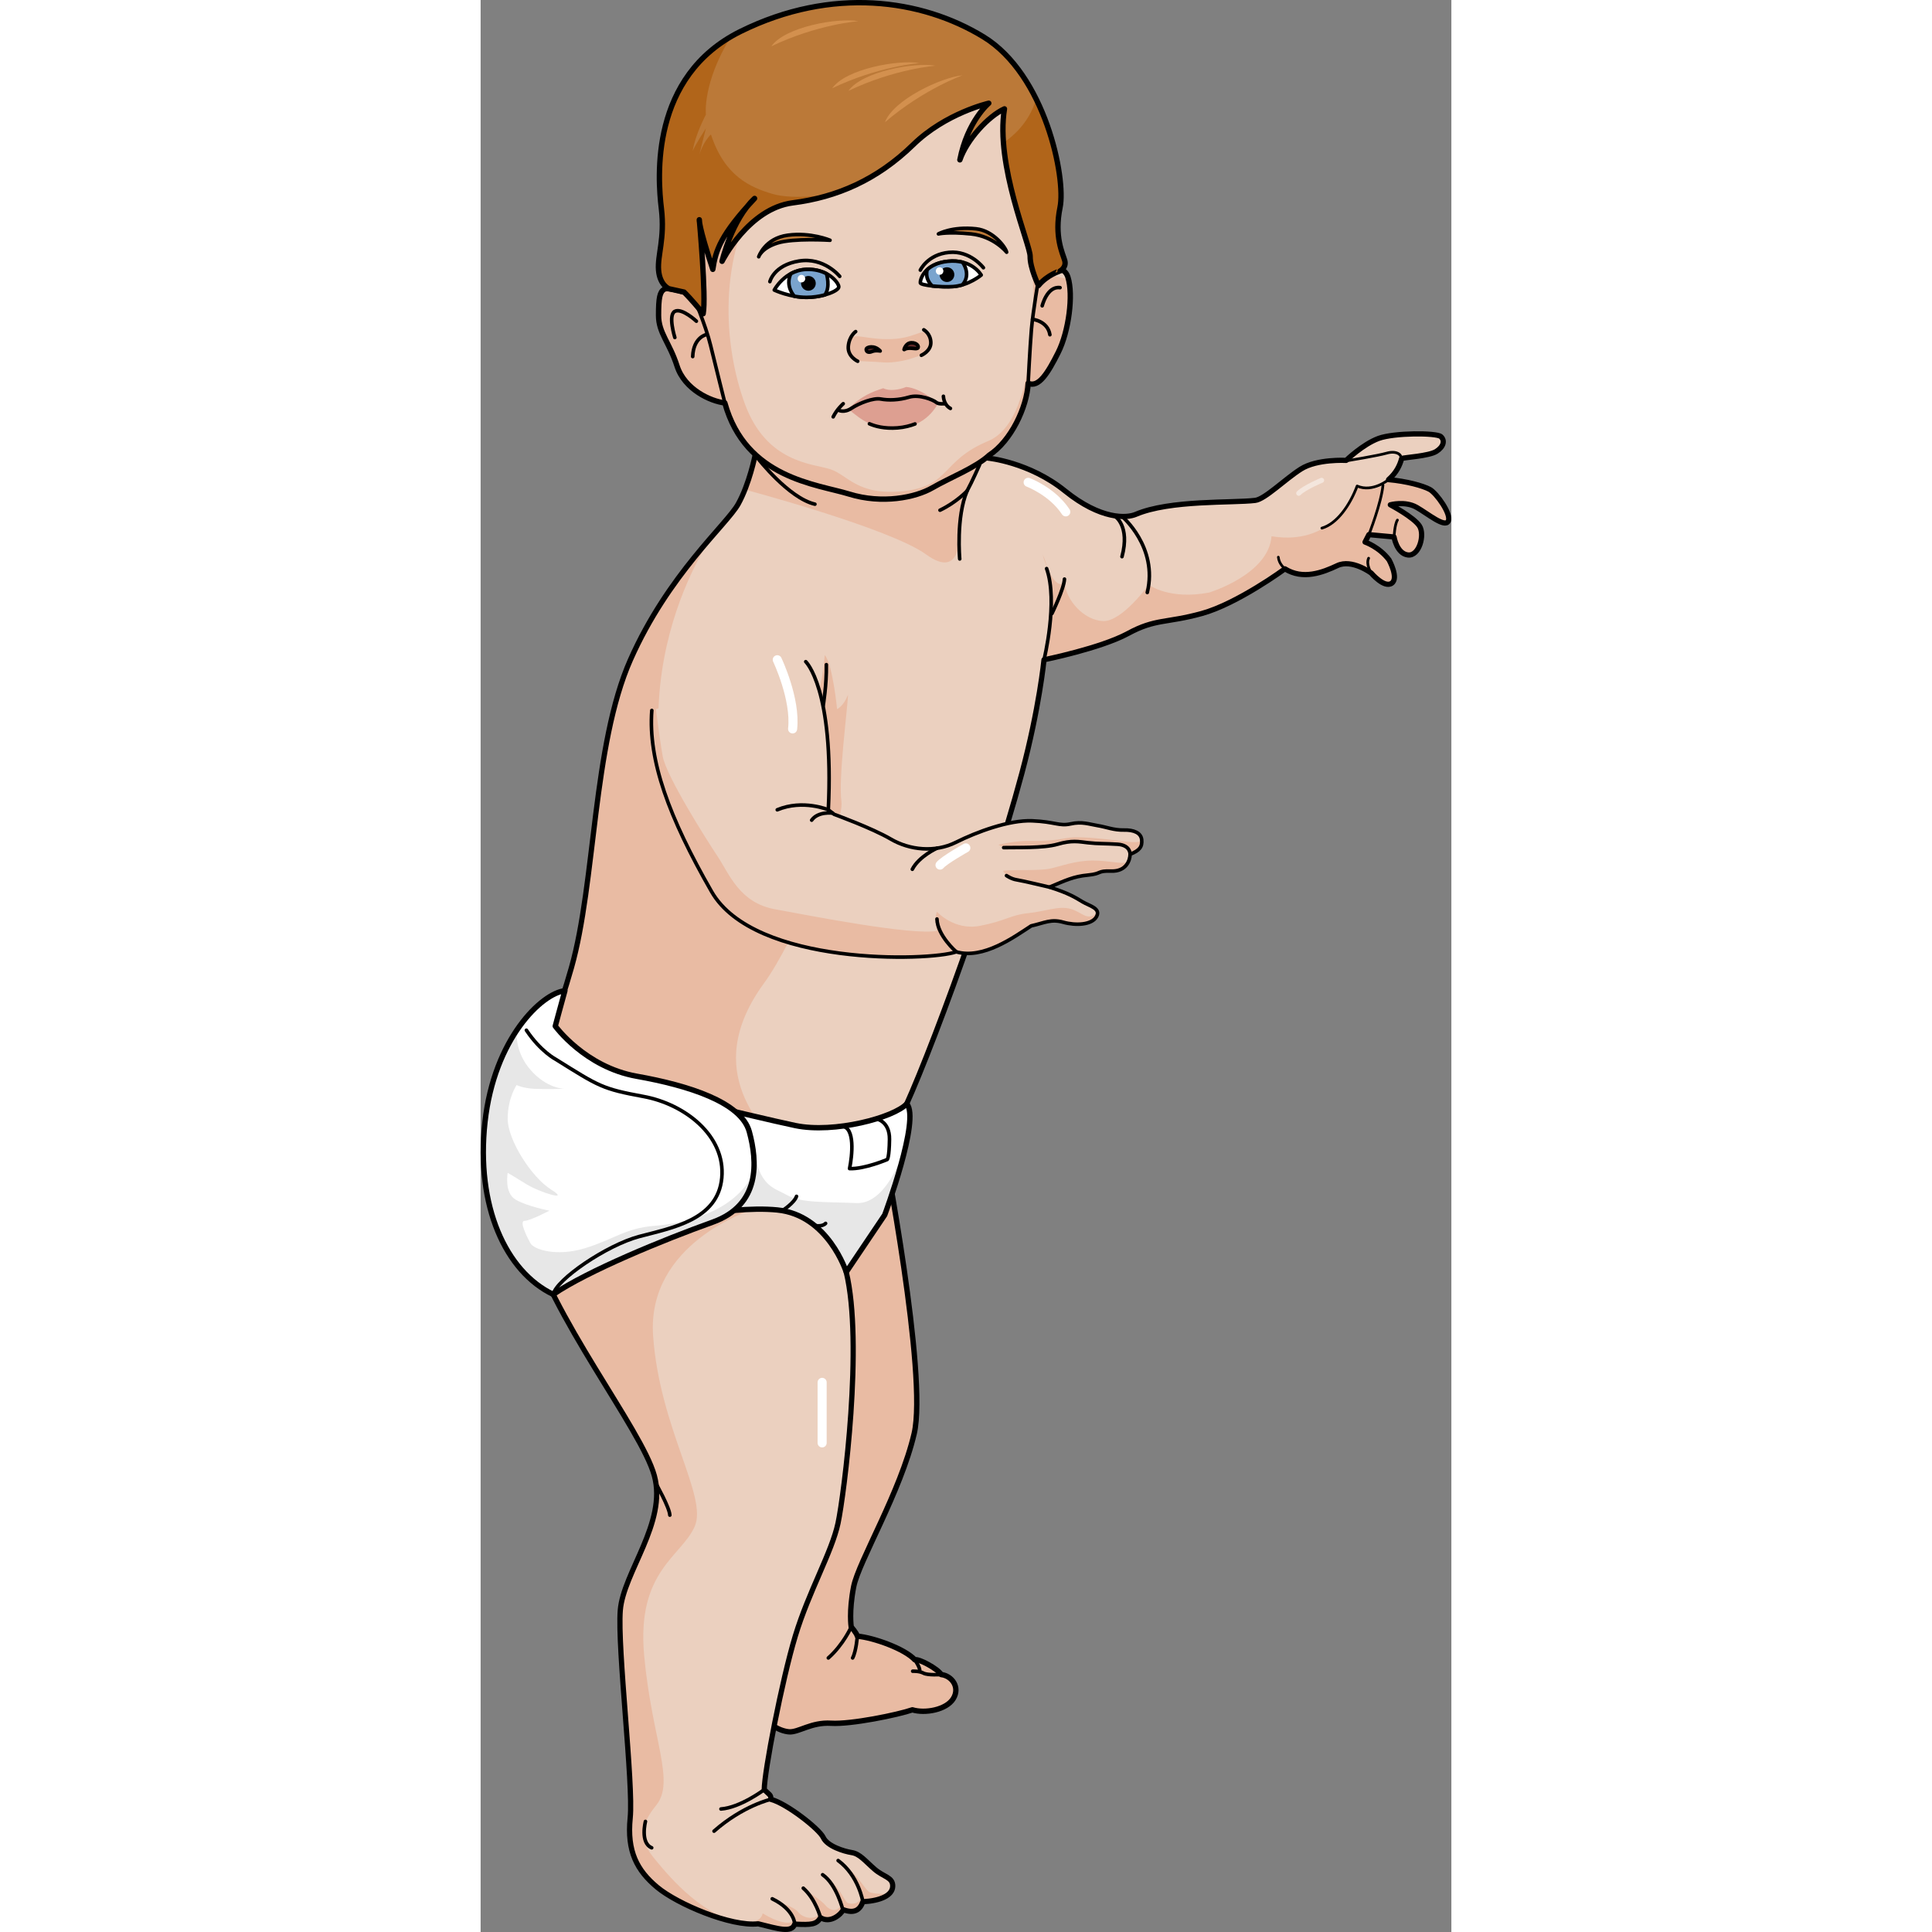 <?xml version="1.0" encoding="utf-8"?>
<!-- Created by: Science Figures, www.sciencefigures.org, Generator: Science Figures Editor -->
<svg version="1.1" id="Layer_1" xmlns="http://www.w3.org/2000/svg" xmlns:xlink="http://www.w3.org/1999/xlink" 
	 width="800px" height="800px" viewBox="0 0 163.326 325.052" enable-background="new 0 0 163.326 325.052"
	 xml:space="preserve">
<rect x="0" y="0" width="163.326" height="325.052" fill="#808080" stroke="none"/>
<g>
	<path fill="#E9BBA3" d="M67.779,192.866c0,0,7.45,38.489,5.167,48.32c-2.287,9.83-9.348,21.531-10.179,25.753
		c-0.831,4.225-0.416,6.786-0.416,6.786s0.915,1.029,1.033,1.555c2.704,0.241,7.965,2.106,9.664,3.971
		c0.645-0.214,3.803,1.46,4.447,2.487c1.795,0.217,3.206,2.13,2.034,4.044c-1.172,1.913-4.783,2.535-6.889,1.889
		c-2.415,0.838-10.323,2.471-13.676,2.259c-3.351-0.211-5.472,1.571-7.084,1.443c-1.613-0.127-4.412-1.484-5.431-4.751
		c-1.019-3.267-1.654-18.742,0.468-34.358c2.12-15.616-1.866-40.48-3.055-48.114c-1.188-7.636,3.818-13.744,3.818-13.744
		L67.779,192.866z"/>
	
		<path fill="none" stroke="#000000" stroke-width="0.902" stroke-linecap="round" stroke-linejoin="round" stroke-miterlimit="10" d="
		M67.779,192.866c0,0,7.45,38.489,5.167,48.32c-2.287,9.83-9.348,21.531-10.179,25.753c-0.831,4.225-0.416,6.786-0.416,6.786
		s0.915,1.029,1.033,1.555c2.704,0.241,7.965,2.106,9.664,3.971c0.645-0.214,3.803,1.46,4.447,2.487
		c1.795,0.217,3.206,2.13,2.034,4.044c-1.172,1.913-4.783,2.535-6.889,1.889c-2.415,0.838-10.323,2.471-13.676,2.259
		c-3.351-0.211-5.472,1.571-7.084,1.443c-1.613-0.127-4.412-1.484-5.431-4.751c-1.019-3.267-1.654-18.742,0.468-34.358
		c2.12-15.616-1.866-40.48-3.055-48.114c-1.188-7.636,3.818-13.744,3.818-13.744L67.779,192.866z"/>
	
		<path fill="none" stroke="#000000" stroke-width="0.601" stroke-linecap="round" stroke-linejoin="round" stroke-miterlimit="10" d="
		M77.496,281.738c0,0-2.271,0.152-2.985-0.237c-0.716-0.388-1.82-0.326-1.82-0.326"/>
	
		<path fill="none" stroke="#000000" stroke-width="0.601" stroke-linecap="round" stroke-linejoin="round" stroke-miterlimit="10" d="
		M73.049,279.251c0,0,0.827,1.207,0.827,1.739"/>
	
		<path fill="none" stroke="#000000" stroke-width="0.601" stroke-linecap="round" stroke-linejoin="round" stroke-miterlimit="10" d="
		M63.384,275.28c0,0-0.19,2.518-0.795,3.664"/>
	
		<path fill="none" stroke="#000000" stroke-width="0.601" stroke-linecap="round" stroke-linejoin="round" stroke-miterlimit="10" d="
		M62.351,273.726c0,0-1.316,2.986-3.851,5.219"/>
	<path fill="#EBD0BF" d="M46.175,76.614c0,0-0.943,4.794-2.853,8.212c-1.911,3.418-11.751,11.794-18.114,26.176
		c-6.364,14.382-5.856,37.418-9.928,51.8c-4.073,14.381-11.381,29.471-7.435,44.105c3.946,14.637,19.217,33.472,21.381,41.363
		c2.164,7.892-5.218,16.289-5.727,22.654c-0.508,6.363,2.234,29.302,1.666,34.931c-0.568,5.631,1.136,8.833,4.545,11.674
		c3.409,2.841,12.449,6.663,16.992,6.146c3.359,0.827,5.631,1.594,6.147,0.047c2.841,0.159,3.668,0.057,4.339-1.08
		c1.652,1.033,3.46-0.566,3.823-1.342c1.808,0.673,2.789,0.103,3.305-1.342c2.945-0.156,4.971-1.055,5.016-2.594
		c0.045-1.54-1.504-1.54-3.053-2.883c-1.551-1.343-2.48-2.582-3.822-2.789c-1.344-0.206-4.133-1.084-4.805-2.532
		c-0.671-1.444-6.188-5.758-8.823-6.43c0.052-0.774-0.232-0.749-1.11-1.627c0-2.942,2.962-18.387,5.233-25.876
		c2.272-7.489,6.146-14.1,7.18-18.955c1.033-4.855,4.265-30.324,1.382-42.247c-1.506-8.583,5.504-19.981,8.517-24.959
		c3.013-4.98,15.139-36.931,21.047-59.03c2.916-10.905,3.708-19.034,3.708-19.034s9.517-1.916,14.145-4.428
		c4.624-2.51,6.381-1.7,12.394-3.354c6.015-1.652,13.998-7.518,13.998-7.518c3.022,1.899,6.351,0.621,8.814-0.544
		c2.461-1.166,5.707,1.262,5.707,1.262s2.189,2.578,3.438,1.71c1.25-0.867-0.443-3.933-0.443-3.933
		c-1.659-2.2-4.039-2.999-4.039-2.999l0.645-1.249l4.234,0.391c0,0,0.447,2.801,2.337,3.029c1.894,0.233,2.885-3.394,1.944-4.871
		c-0.942-1.48-4.908-3.57-4.908-3.57s2.495-0.673,4.422,0.426c1.929,1.104,4.76,3.494,5.329,2.323
		c0.569-1.171-1.991-4.732-3.125-5.341c-1.134-0.607-3.855-1.371-6.919-1.644c1.328-1.17,1.898-2.417,2.203-3.551
		c0.417-0.188,4.578-0.402,5.829-1.194c1.25-0.792,1.48-1.85,0.761-2.495c-0.714-0.646-7.826-0.662-10.479,0.311
		c-2.649,0.98-5.454,3.694-5.454,3.694s-4.88-0.277-7.606,1.454c-2.729,1.735-6.049,5.075-7.69,5.275
		c-3.789,0.464-14.353-0.108-20.097,2.351c-1.531,0.656-5.879,0.928-11.912-3.945c-6.03-4.873-12.956-5.52-12.956-5.52"/>
	<path fill="#E9BBA3" d="M135.325,95.703c3.022,1.899,6.351,0.621,8.814-0.544c2.461-1.166,5.707,1.262,5.707,1.262
		s2.189,2.578,3.438,1.71c1.25-0.867-0.443-3.933-0.443-3.933c-1.659-2.2-4.039-2.999-4.039-2.999l0.645-1.249l4.234,0.391
		c0,0,0.447,2.801,2.337,3.029c1.894,0.233,2.885-3.394,1.944-4.871c-0.942-1.48-4.908-3.57-4.908-3.57s2.495-0.673,4.422,0.426
		c1.929,1.104,4.76,3.494,5.329,2.323c0.569-1.171-1.991-4.732-3.125-5.341c-1.101-0.591-3.701-1.323-6.654-1.615
		c-1.174,1.144-3.122,2.316-5.557,1.052c0,0-3.128,10.299-14.404,8.452c-0.488,6.442-10.476,9.46-10.476,9.46
		c-6.726,1.308-10.185-1.298-10.185-1.298s-4.492,6.24-7.684,6.104c-3.194-0.135-6.252-3.464-6.492-6.589
		c-0.676,0.971-1.898-0.005-2.931-2.444c1.118,4.769,0.178,12.034-0.393,15.518c1.101-0.227,9.7-2.056,14.025-4.404
		c4.624-2.51,6.381-1.7,12.394-3.354c6.015-1.652,10.256-6.172,12.701-6.899c1.398-0.896,2.088-0.118,2.088-0.118"/>
	<g>
		<path fill="#E9BBA3" d="M61.271,313.871c-0.176-0.133-0.355-0.26-0.544-0.383C60.885,313.56,61.071,313.692,61.271,313.871z"/>
		<path fill="#E9BBA3" d="M43.965,323.545c0,0,3.171,0.218,3.491-1.637c2.852,1.775,5.198,2.015,5.183,0.928
			c-0.335-1.307-3.049-2.878-3.049-2.878s2.834,0.546,3.891,1.796c1.057,1.251,3.217,1.151,3.463,0.124
			c-0.69-1.905-2.435-3.993-2.435-3.993s2.863,1.849,3.482,2.647c0.617,0.798,1.925,1.367,2.708-0.043
			c-0.236-1.195-1.622-4.011-2.833-4.826c2.377,1.379,3.315,4.228,3.895,4.498c0.58,0.271,2.105,0.249,2.318-1.187
			c-0.484-2.171-1.829-4.229-2.809-5.103c2.178,1.632,3.358,3.889,4.04,4.406c0.396,0.3,1.975,0.385,3.358,0.402
			c-0.83,0.736-2.385,1.174-4.353,1.278c-0.517,1.445-1.497,2.015-3.305,1.342c-0.363,0.775-2.17,2.375-3.823,1.342
			c-0.671,1.137-1.498,1.239-4.339,1.08c-0.516,1.547-2.788,0.78-6.147-0.047c-0.789,0.091-1.719,0.047-2.728-0.098L43.965,323.545z
			"/>
	</g>
	<path fill="#E9BBA3" d="M94.548,93.282c0.319,0.632,0.564,1.372,0.752,2.178C95.034,94.827,94.778,94.101,94.548,93.282z"/>
	<path fill="#E9BBA3" d="M7.846,206.907c-0.427-1.582-0.715-3.172-0.898-4.765l26.029-7.616l12.577,9.044
		c0,0-17.649,5.575-16.534,21.197c1.115,15.62,9.23,26.98,6.999,32.053c-2.232,5.07-9.809,7.504-8.504,21.706
		c1.302,14.201,5.31,21.201,1.988,25.256c-3.323,4.059-2.358,6.422,0,9.247c2.357,2.824,8.229,9.954,15.515,10.66
		c-4.818-0.345-12.28-3.639-15.309-6.16c-3.409-2.841-5.113-6.043-4.545-11.674c0.568-5.629-2.174-28.567-1.666-34.931
		c0.509-6.365,7.891-14.763,5.727-22.654C27.063,240.379,11.792,221.544,7.846,206.907z"/>
	<path fill="#E9BBA3" d="M15.281,162.802c4.072-14.382,3.564-37.418,9.928-51.8c4.141-9.361,9.755-16.176,13.698-20.737
		c-0.008,0.014-20.267,28.584,0.001,61.415c3.022,26.139-0.951,32.542-1.378,32.378c-0.429-0.169-13.37,6.347-13.37,6.347
		l-15.78-4.909C10.213,177.849,13.176,170.232,15.281,162.802z"/>
	<path fill="#E9BBA3" d="M25.867,180.997c0,0,9.247-9.678,10.5-19.184c1.254-9.506-7.265-23.102-5.251-31.242
		c13.921-2.291,24.158-10.752,24.158-10.752s1.912-1.463,2.627-9.611c1.343,1.567,2.073,9.102,2.073,9.102s1.076-0.461,1.844-2.431
		c-0.171,3.149-1.634,14.117-1.112,17.983c0.523,3.866-8.165,23.93-12.984,30.499c-11.242,15.322,0.788,24.763,2.186,27.791
		c-20.332-1.774-26.68-7.938-26.68-7.938"/>
	<path fill="#E9BBA3" d="M44.464,82.377c1.143-2.885,1.712-5.763,1.712-5.763l38.197,0.448c-0.496,1.487-1.377,3.192-2.147,4.81
		c-1.276,2.685-1.701,7.989-1.701,7.989s0.481,7.83-5.575,3.422c-6.057-4.409-30.483-10.907-30.483-10.907L44.464,82.377z"/>
	
		<path fill="none" stroke="#000000" stroke-width="0.877" stroke-linecap="round" stroke-linejoin="round" stroke-miterlimit="10" d="
		M46.175,76.614c0,0-0.943,4.794-2.853,8.212c-1.911,3.418-11.751,11.794-18.114,26.176c-6.364,14.382-5.856,37.418-9.928,51.8
		c-4.073,14.381-11.381,29.471-7.435,44.105c3.946,14.637,19.217,33.472,21.381,41.363c2.164,7.892-5.218,16.289-5.727,22.654
		c-0.508,6.363,2.234,29.302,1.666,34.931c-0.568,5.631,1.136,8.833,4.545,11.674c3.409,2.841,12.449,6.663,16.992,6.146
		c3.359,0.827,5.631,1.594,6.147,0.047c2.841,0.159,3.668,0.057,4.339-1.08c1.652,1.033,3.46-0.566,3.823-1.342
		c1.808,0.673,2.789,0.103,3.305-1.342c2.945-0.156,4.971-1.055,5.016-2.594c0.045-1.54-1.504-1.54-3.053-2.883
		c-1.551-1.343-2.48-2.582-3.822-2.789c-1.344-0.206-4.133-1.084-4.805-2.532c-0.671-1.444-6.188-5.758-8.823-6.43
		c0.052-0.774-0.232-0.749-1.11-1.627c0-2.942,2.962-18.387,5.233-25.876c2.272-7.489,6.146-14.1,7.18-18.955
		c1.033-4.855,4.265-30.324,1.382-42.247c-1.506-8.583,5.504-19.981,8.517-24.959c3.013-4.98,15.139-36.931,21.047-59.03
		c2.916-10.905,3.708-19.034,3.708-19.034s9.517-1.916,14.145-4.428c4.624-2.51,6.381-1.7,12.394-3.354
		c6.015-1.652,13.998-7.518,13.998-7.518c3.022,1.899,6.351,0.621,8.814-0.544c2.461-1.166,5.707,1.262,5.707,1.262
		s2.189,2.578,3.438,1.71c1.25-0.867-0.443-3.933-0.443-3.933c-1.659-2.2-4.039-2.999-4.039-2.999l0.645-1.249l4.234,0.391
		c0,0,0.447,2.801,2.337,3.029c1.894,0.233,2.885-3.394,1.944-4.871c-0.942-1.48-4.908-3.57-4.908-3.57s2.495-0.673,4.422,0.426
		c1.929,1.104,4.76,3.494,5.329,2.323c0.569-1.171-1.991-4.732-3.125-5.341c-1.134-0.607-3.855-1.371-6.919-1.644
		c1.328-1.17,1.898-2.417,2.203-3.551c0.417-0.188,4.578-0.402,5.829-1.194c1.25-0.792,1.48-1.85,0.761-2.495
		c-0.714-0.646-7.826-0.662-10.479,0.311c-2.649,0.98-5.454,3.694-5.454,3.694s-4.88-0.277-7.606,1.454
		c-2.729,1.735-6.049,5.075-7.69,5.275c-3.789,0.464-14.353-0.108-20.097,2.351c-1.531,0.656-5.879,0.928-11.912-3.945
		c-6.03-4.873-12.956-5.52-12.956-5.52"/>
	
		<path fill="none" stroke="#000000" stroke-width="0.601" stroke-linecap="round" stroke-linejoin="round" stroke-miterlimit="10" d="
		M96.124,103.221c0,0,2.031-4.137,2.106-5.791"/>
	
		<path fill="none" stroke="#000000" stroke-width="0.601" stroke-linecap="round" stroke-linejoin="round" stroke-miterlimit="10" d="
		M57.634,118.727c0,0,0.596-3.496,0.534-6.9"/>
	
		<path fill="none" stroke="#000000" stroke-width="0.601" stroke-linecap="round" stroke-linejoin="round" stroke-miterlimit="10" d="
		M83.95,78.192c0,0-1.332,3.009-2.105,4.401c-1.886,4.467-1.238,11.448-1.238,11.448"/>
	
		<path fill="none" stroke="#000000" stroke-width="0.601" stroke-linecap="round" stroke-linejoin="round" stroke-miterlimit="10" d="
		M46.602,77.074c0,0,5.235,6.736,9.642,7.753"/>
	
		<path fill="none" stroke="#000000" stroke-width="0.601" stroke-linecap="round" stroke-linejoin="round" stroke-miterlimit="10" d="
		M94.788,111.002c0,0,2.412-9.777,0.439-15.339"/>
	<path fill="#EBD0BF" d="M93.945,46.5c0,0,3.92-2.84,4.867,0.136c0.945,2.973,0.135,9.125-1.622,12.64
		c-1.758,3.514-3.313,6.015-5.07,5.203c-0.202,4.056-2.906,9.734-6.557,12.101c-2.23,2.094-6.624,3.785-9.529,5.473
		c-2.908,1.69-8.517,2.771-13.993,1.082c-5.474-1.69-17.438-2.635-20.954-15.343c-2.365-0.271-6.757-2.231-8.042-6.218
		c-1.283-3.989-3.109-5.543-3.109-8.518c0-2.973,0.202-3.919,0.947-4.393c0.743-0.474,4.799,0.946,4.799,0.946
		s-4.934-16.086-2.365-24.872C35.885,15.95,45.212,5.133,60.961,4.052c15.749-1.082,27.036,6.354,31.296,16.155
		C96.515,30.007,93.945,46.5,93.945,46.5z"/>
	<path fill="#E9BBA3" d="M74.311,59.699c0,0,2.083-0.76,1.281-2.921c-0.801-2.161-2,0.112-6.418,0.268
		c-4.416,0.153-6.239-1.169-7.044,0.065c-0.805,1.233,0.31,3.41,1.106,3.558c0.796,0.149,3.083,0.17,4.567,0.304
		c1.484,0.133,3.741-0.34,4.544-0.619C73.153,60.075,74.311,59.699,74.311,59.699z"/>
	<path fill="#E9BBA3" d="M29.936,53.056c0-2.973,0.202-3.919,0.947-4.393c0.743-0.474,4.799,0.946,4.799,0.946
		s-4.934-16.086-2.365-24.872c0.111-0.382,0.239-0.771,0.376-1.159c3.766,1.127,8.491,3.45,13.72,8.08
		c-7.551,11.377-6.583,26.421-2.949,36.309c3.634,9.888,11.343,10.03,14.322,10.961c2.978,0.932,4.601,4.566,12.456,3.683
		c7.854-0.884,6.181-5.085,14.188-8.429c9.119-3.809,7.424-28.578,7.424-28.578l1.182,0.269c-0.054,0.402-0.089,0.629-0.089,0.629
		s0.305-0.221,0.765-0.475l4.194,0.956c0.788,3.081-0.021,8.907-1.714,12.294c-1.758,3.514-3.313,6.015-5.07,5.203
		c-0.202,4.056-2.906,9.734-6.557,12.101c-2.23,2.094-6.624,3.785-9.529,5.473c-2.908,1.69-8.517,2.771-13.993,1.082
		c-5.474-1.69-17.438-2.635-20.954-15.343c-2.365-0.271-6.757-2.231-8.042-6.218C31.762,57.584,29.936,56.03,29.936,53.056z"/>
	<path fill="#DD9F91" d="M76.955,67.85c0,0-2.83-2.546-5.359-2.746c-1.274,0.518-2.879,0.727-3.855,0.21
		c-1.612,0.537-3.626,1.185-5.892,3.514c2.557,2.033,3.771,3.163,8.28,3.163C75.061,71.991,76.955,67.85,76.955,67.85z"/>
	
		<path fill="none" stroke="#000000" stroke-width="0.902" stroke-linecap="round" stroke-linejoin="round" stroke-miterlimit="10" d="
		M93.945,46.5c0,0,3.92-2.84,4.867,0.136c0.945,2.973,0.135,9.125-1.622,12.64c-1.758,3.514-3.313,6.015-5.07,5.203
		c-0.202,4.056-2.906,9.734-6.557,12.101c-2.23,2.094-6.624,3.785-9.529,5.473c-2.908,1.69-8.517,2.771-13.993,1.082
		c-5.474-1.69-17.438-2.635-20.954-15.343c-2.365-0.271-6.757-2.231-8.042-6.218c-1.283-3.989-3.109-5.543-3.109-8.518
		c0-2.973,0.202-3.919,0.947-4.393c0.743-0.474,4.799,0.946,4.799,0.946s-4.934-16.086-2.365-24.872
		C35.885,15.95,45.212,5.133,60.961,4.052c15.749-1.082,27.036,6.354,31.296,16.155C96.515,30.007,93.945,46.5,93.945,46.5z"/>
	
		<path fill="none" stroke="#000000" stroke-width="0.601" stroke-linecap="round" stroke-linejoin="round" stroke-miterlimit="10" d="
		M92.12,64.479c0,0,0.293-5.936,0.551-9.042c0.261-3.106,1.274-8.937,1.274-8.937"/>
	
		<path fill="none" stroke="#000000" stroke-width="0.601" stroke-linecap="round" stroke-linejoin="round" stroke-miterlimit="10" d="
		M94.482,51.451c0,0,0.828-3.366,3.004-3.055"/>
	
		<path fill="none" stroke="#000000" stroke-width="0.601" stroke-linecap="round" stroke-linejoin="round" stroke-miterlimit="10" d="
		M35.682,49.608c0,0,2.171,5.052,2.999,8.469c0.828,3.417,2.457,9.888,2.457,9.888"/>
	
		<path fill="none" stroke="#000000" stroke-width="0.601" stroke-linecap="round" stroke-linejoin="round" stroke-miterlimit="10" d="
		M37.905,56.317c0,0-2.115,0.466-2.223,3.675"/>
	
		<path fill="none" stroke="#000000" stroke-width="0.601" stroke-linecap="round" stroke-linejoin="round" stroke-miterlimit="10" d="
		M36.301,54.04c0,0-2.434-2.278-3.625-1.656c-1.191,0.621,0,4.4,0,4.4"/>
	
		<path fill="none" stroke="#000000" stroke-width="0.601" stroke-linecap="round" stroke-linejoin="round" stroke-miterlimit="10" d="
		M92.853,53.72c0,0,2.563,0.268,2.926,2.598"/>
	
		<path fill="none" stroke="#000000" stroke-width="0.601" stroke-linecap="round" stroke-linejoin="round" stroke-miterlimit="10" d="
		M74.15,59.778c0,0,1.66-0.711,1.596-2.196c-0.063-1.484-1.184-2.093-1.184-2.093"/>
	
		<path fill="none" stroke="#000000" stroke-width="0.601" stroke-linecap="round" stroke-linejoin="round" stroke-miterlimit="10" d="
		M63.443,60.78c0,0-1.736-0.778-1.583-2.517c0.153-1.737,1.238-2.474,1.238-2.474"/>
	
		<path fill="#602828" stroke="#000000" stroke-width="0.601" stroke-linecap="round" stroke-linejoin="round" stroke-miterlimit="10" d="
		M67.224,59.057c0,0-0.779-0.167-1.375,0.083c-0.599,0.25-0.973,0.055-0.973-0.36C64.876,58.361,66.292,58,67.224,59.057z"/>
	
		<path fill="#602828" stroke="#000000" stroke-width="0.601" stroke-linecap="round" stroke-linejoin="round" stroke-miterlimit="10" d="
		M71.241,58.808c0,0,0.25-1.113,1.236-1.142c0.987-0.027,1.377,0.723,1.029,0.932c-0.347,0.209-1.501-0.275-2.223,0.21"/>
	
		<path fill="none" stroke="#000000" stroke-width="0.601" stroke-linecap="round" stroke-linejoin="round" stroke-miterlimit="10" d="
		M78.128,67.922c0,0-1.083,0.118-1.453-0.208c-0.498-0.438-2.869-1.415-4.602-0.896c-1.732,0.517-3.465,0.557-4.739,0.319
		c-1.274-0.24-3.645,0.698-4.939,1.553c-1.295,0.856-2.172,0.318-2.172,0.318"/>
	
		<path fill="none" stroke="#000000" stroke-width="0.601" stroke-linecap="round" stroke-linejoin="round" stroke-miterlimit="10" d="
		M77.863,66.671c0,0,0.015,1.421,1.18,2.046"/>
	
		<path fill="none" stroke="#000000" stroke-width="0.601" stroke-linecap="round" stroke-linejoin="round" stroke-miterlimit="10" d="
		M61.007,67.922c0,0-1.06,0.928-1.69,2.212"/>
	
		<path fill="#FFFFFF" stroke="#000000" stroke-width="0.601" stroke-linecap="round" stroke-linejoin="round" stroke-miterlimit="10" d="
		M84.223,46.276c0,0-1.538-2.746-5.628-2.311c-4.091,0.436-4.676,3.233-4.614,3.634c0.063,0.399,3.471,0.762,5.506,0.614
		C82.161,48.021,84.223,46.276,84.223,46.276z"/>
	
		<path fill="#FFFFFF" stroke="#000000" stroke-width="0.601" stroke-linecap="round" stroke-linejoin="round" stroke-miterlimit="10" d="
		M49.404,48.799c0,0,1.753-3.353,5.414-3.477c3.66-0.123,5.412,2.25,5.444,2.925c0.03,0.674-2.6,1.782-5.43,1.782
		C52.002,50.029,49.404,48.799,49.404,48.799z"/>
	
		<path fill="none" stroke="#000000" stroke-width="0.601" stroke-linecap="round" stroke-linejoin="round" stroke-miterlimit="10" d="
		M60.416,46.5c0,0-2.615-3.279-6.86-2.582c-4.246,0.697-4.89,3.465-4.89,3.465"/>
	
		<path fill="none" stroke="#000000" stroke-width="0.601" stroke-linecap="round" stroke-linejoin="round" stroke-miterlimit="10" d="
		M73.976,45.446c0,0,1.236-2.646,4.833-2.983c3.6-0.339,5.783,2.583,5.783,2.583"/>
	
		<path fill="#BB7938" stroke="#000000" stroke-width="0.601" stroke-linecap="round" stroke-linejoin="round" stroke-miterlimit="10" d="
		M88.5,42.435c0,0-2.124-2.679-6-3.08c-3.876-0.4-5.475,0-5.475,0s2.258-1.291,6.334-0.859C86.285,38.802,88.375,41.67,88.5,42.435z
		"/>
	
		<path fill="#BB7938" stroke="#000000" stroke-width="0.601" stroke-linecap="round" stroke-linejoin="round" stroke-miterlimit="10" d="
		M58.786,40.421c0,0-6.152-0.388-8.859,0.473c-2.708,0.86-3.139,2.307-3.139,2.307s1.015-3.107,4.892-3.629
		C55.555,39.048,58.786,40.421,58.786,40.421z"/>
	<path fill="#BB7938" d="M93.854,48.038c0,0-1.424-2.938-1.4-4.906c0.023-1.966-5.875-15.354-4.321-24.818
		c-2.703,1.217-6.353,5.205-7.502,8.584c1.275-6.531,4.866-9.531,4.866-9.531s-7.26,1.654-12.717,6.974
		c-6.063,5.913-12.832,8.843-20.267,9.789c-7.435,0.947-11.896,9.836-11.896,9.836s1.622-6.996,5.475-10.579
		c-5.677,6.083-6.557,8.722-7.029,11.931c-2.434-7.335-2.268-8.348-2.268-8.348s1.187,12.978,0.645,15.816
		c-1.891-2.366-3.215-3.642-3.215-3.642l-2.536-0.561c0,0-1.549-0.609-1.752-3.137c-0.202-2.528,1.082-5.3,0.473-10.369
		c-0.608-5.07-1.985-22.233,13.357-29.803c15.344-7.57,30.416-5.433,40.825,0.921c10.41,6.353,13.908,23.762,12.895,28.696
		c-1.015,4.933,0.447,7.739,0.786,8.931c0.337,1.19-0.786,1.78-0.786,1.78S95.386,46.196,93.854,48.038z"/>
	<path fill="#B1651A" d="M97.486,45.602c0,0-2.101,0.594-3.633,2.436c0,0-1.424-2.938-1.4-4.906
		c0.017-1.595-3.853-10.694-4.49-19.124c1.277-0.832,4.299-3.173,5.496-7.349c3.517,7.11,4.664,15.131,4.027,18.232
		c-1.015,4.933,0.447,7.739,0.786,8.931C98.609,45.012,97.486,45.602,97.486,45.602z"/>
	<path fill="#B1651A" d="M29.936,45.446c-0.202-2.528,1.082-5.3,0.473-10.369c-0.585-4.877-1.873-20.935,11.681-28.892
		c-4.82,7.859-4.185,13.098-4.185,13.098s-1.798,3.339-2.223,6.12c0.338-0.904,2.223-3.824,2.223-3.824l-1.111,4.449
		c0,0,0.634-2.156,1.957-3.406c2.294,7.02,6.606,8.898,10.36,10.003c3.754,1.102,10.194,0,10.194,0l0,0
		c-2.198,0.716-4.462,1.208-6.792,1.504c-7.435,0.947-11.896,9.836-11.896,9.836s1.254-5.406,4.176-9.148
		c-4.51,5.085-5.297,7.557-5.73,10.5c-1.624-4.897-2.09-6.975-2.221-7.816c0.214,2.463,1.074,12.788,0.598,15.284
		c-1.891-2.366-3.215-3.642-3.215-3.642l-2.536-0.561C31.688,48.583,30.139,47.974,29.936,45.446z"/>
	
		<path fill="none" stroke="#000000" stroke-width="0.902" stroke-linecap="round" stroke-linejoin="round" stroke-miterlimit="10" d="
		M93.854,48.038c0,0-1.424-2.938-1.4-4.906c0.023-1.966-5.875-15.354-4.321-24.818c-2.703,1.217-6.353,5.205-7.502,8.584
		c1.275-6.531,4.866-9.531,4.866-9.531s-7.26,1.654-12.717,6.974c-6.063,5.913-12.832,8.843-20.267,9.789
		c-7.435,0.947-11.896,9.836-11.896,9.836s1.622-6.996,5.475-10.579c-5.677,6.083-6.557,8.722-7.029,11.931
		c-2.434-7.335-2.268-8.348-2.268-8.348s1.187,12.978,0.645,15.816c-1.891-2.366-3.215-3.642-3.215-3.642l-2.536-0.561
		c0,0-1.549-0.609-1.752-3.137c-0.202-2.528,1.082-5.3,0.473-10.369c-0.608-5.07-1.985-22.233,13.357-29.803
		c15.344-7.57,30.416-5.433,40.825,0.921c10.41,6.353,13.908,23.762,12.895,28.696c-1.015,4.933,0.447,7.739,0.786,8.931
		c0.337,1.19-0.786,1.78-0.786,1.78S95.386,46.196,93.854,48.038z"/>
	
		<path fill="#7AA4CE" stroke="#000000" stroke-width="0.601" stroke-linecap="round" stroke-linejoin="round" stroke-miterlimit="10" d="
		M75.131,45.374c0.696-0.648,1.779-1.229,3.463-1.408c0.964-0.103,1.785-0.023,2.479,0.149c0.048,0.063,1.534,2.021-0.002,3.801
		c-0.492,0.147-1.024,0.257-1.585,0.298c-1.016,0.074-2.372,0.019-3.484-0.102C76.001,48.111,74.697,47.088,75.131,45.374z"/>
	
		<path fill="#7AA4CE" stroke="#000000" stroke-width="0.601" stroke-linecap="round" stroke-linejoin="round" stroke-miterlimit="10" d="
		M52.185,46.05c0.732-0.398,1.603-0.693,2.632-0.727c1.398-0.047,2.517,0.271,3.369,0.72c0.007,0.021,0.709,2.252-0.266,3.568
		c-0.9,0.246-1.978,0.419-3.088,0.419c-0.708,0-1.403-0.077-2.045-0.193l0,0C52.787,49.836,51.192,48.202,52.185,46.05z"/>
	<path fill="#EBD0BF" d="M54.701,111.323c0,0,4.791,4.539,3.796,24.922c0.987,0.766,0.987,0.766,0.987,0.766s6.35,2.3,9.525,4.161
		c3.176,1.862,7.445,2.299,10.949,0.547c3.503-1.75,8.963-3.776,12.827-3.62c3.86,0.156,4.572,0.942,6.483,0.514
		c1.912-0.429,3.123,0.061,4.568,0.296c1.442,0.233,2.706,0.78,4.384,0.741c1.679-0.04,2.887,0.468,3.003,1.639
		c0.118,1.17-0.354,1.813-1.953,2.437c0,1.015-0.667,2.911-3.165,2.831c-2.496-0.078-1.477,0.439-3.936,0.673
		c-2.46,0.234-3.768,0.897-6.46,2.029c3.239,1.014,4.392,1.767,5.561,2.47c1.171,0.701,3.13,1.091,2.349,2.496
		c-0.78,1.406-3.519,1.523-5.587,0.938c-2.068-0.588-3.141,0.105-5.403,0.613c-2.927,1.911-8.078,5.657-12.604,4.369
		c-4.565,1.6-33.978,2.401-41.168-10.136c-7.19-12.535-10.692-22.08-10.055-30.48"/>
	<g>
		<path fill="#E9BBA3" d="M109.34,143.697c-0.066-0.303-0.2-0.589-0.335-0.812c-0.318-0.53-1.251-0.808-1.959-0.847
			c-0.708-0.04-4.261-0.19-4.376-0.202c-0.115-0.011-2.321-0.348-3.154-0.253c-0.834,0.093-2.865,0.66-4.139,0.781
			c-1.274,0.123-6.472,0.314-7.002,0.241c-0.531-0.073-1.264-0.478-1.264-0.478s2.854-0.707,5.381-0.655
			c2.526,0.051,4.497-0.152,6.038-0.455c1.543-0.304,4.195-0.077,6.695,0.177c2.491,0.251,5.186,0.826,6.003,0.235
			C111.294,142.491,110.814,143.107,109.34,143.697z"/>
		<path fill="#E9BBA3" d="M28.802,119.529l0.692-0.22c0.35,2.711,0.808,6.108,1.14,7.936c0.608,3.344,7.297,13.927,9.244,16.846
			c1.946,2.918,3.649,7.784,9.609,8.879c5.96,1.094,23.021,4.439,27.292,3.649c-0.533-2.189,0-3.224,0-3.224s2.872,3.224,7.252,2.37
			c4.38-0.85,5.114-1.823,8.061-2.126c2.947-0.305,5.137-1.278,7.144-0.731c2.006,0.548,2.844,2.229,4.552,0.6
			c0.03,0.208-0.016,0.442-0.168,0.716c-0.78,1.406-3.519,1.523-5.587,0.938c-2.068-0.588-3.141,0.105-5.403,0.613
			c-2.927,1.911-8.078,5.657-12.604,4.369c-4.565,1.6-33.978,2.401-41.168-10.136C31.667,137.475,28.164,127.929,28.802,119.529z"/>
		<path fill="#E9BBA3" d="M92.377,148.484c0,0-3.85-0.52-4.482-1.986c1.92-0.228,6.113,0.052,8.009-0.378
			c1.896-0.429,4.219-1.338,7.099-1.338c2.878,0,5.332,0.771,6.002,0.147c-0.383,0.857-1.232,1.681-2.898,1.629
			c-2.496-0.078-1.477,0.439-3.936,0.673c-2.46,0.234-3.768,0.897-6.46,2.029c0.153,0.048,0.3,0.096,0.442,0.142L92.377,148.484z"/>
	</g>
	
		<path fill="none" stroke="#000000" stroke-width="0.601" stroke-linecap="round" stroke-linejoin="round" stroke-miterlimit="10" d="
		M54.701,111.323c0,0,4.791,4.539,3.796,24.922c0.987,0.766,0.987,0.766,0.987,0.766s6.35,2.3,9.525,4.161
		c3.176,1.862,7.445,2.299,10.949,0.547c3.503-1.75,8.963-3.776,12.827-3.62c3.86,0.156,4.572,0.942,6.483,0.514
		c1.912-0.429,3.123,0.061,4.568,0.296c1.442,0.233,2.706,0.78,4.384,0.741c1.679-0.04,2.887,0.468,3.003,1.639
		c0.118,1.17-0.354,1.813-1.953,2.437c0,1.015-0.667,2.911-3.165,2.831c-2.496-0.078-1.477,0.439-3.936,0.673
		c-2.46,0.234-3.768,0.897-6.46,2.029c3.239,1.014,4.392,1.767,5.561,2.47c1.171,0.701,3.13,1.091,2.349,2.496
		c-0.78,1.406-3.519,1.523-5.587,0.938c-2.068-0.588-3.141,0.105-5.403,0.613c-2.927,1.911-8.078,5.657-12.604,4.369
		c-4.565,1.6-33.978,2.401-41.168-10.136c-7.19-12.535-10.692-22.08-10.055-30.48"/>
	
		<path fill="none" stroke="#000000" stroke-width="0.601" stroke-linecap="round" stroke-linejoin="round" stroke-miterlimit="10" d="
		M58.497,136.246c0,0-4.262-1.807-8.588,0"/>
	
		<path fill="none" stroke="#000000" stroke-width="0.601" stroke-linecap="round" stroke-linejoin="round" stroke-miterlimit="10" d="
		M59.216,136.805c0,0-2.435-0.342-3.518,1.185"/>
	
		<path fill="none" stroke="#000000" stroke-width="0.601" stroke-linecap="round" stroke-linejoin="round" stroke-miterlimit="10" d="
		M80.025,160.145c0,0-3.17-2.734-3.246-5.523"/>
	
		<path fill="none" stroke="#000000" stroke-width="0.601" stroke-linecap="round" stroke-linejoin="round" stroke-miterlimit="10" d="
		M76.779,142.705c0,0-3.017,1.36-4.147,3.548"/>
	
		<path fill="none" stroke="#000000" stroke-width="0.601" stroke-linecap="round" stroke-linejoin="round" stroke-miterlimit="10" d="
		M109.271,143.726c0,0,0.096-1.534-2.103-1.682c-2.134-0.139-3.306-0.064-4.953-0.256c-1.646-0.191-2.758-0.443-5.144,0.249
		c-2.386,0.691-6.897,0.524-9.069,0.574"/>
	
		<path fill="none" stroke="#000000" stroke-width="0.601" stroke-linecap="round" stroke-linejoin="round" stroke-miterlimit="10" d="
		M95.71,149.26c0,0-4.643-1.106-5.521-1.231c-0.879-0.126-1.715-0.712-1.715-0.712"/>
	
		<path fill="none" stroke="#000000" stroke-width="0.601" stroke-linecap="round" stroke-linejoin="round" stroke-miterlimit="10" d="
		M61.34,210.455c0,0-2.066-4.621-7.63-6.885"/>
	
		<path fill="none" stroke="#000000" stroke-width="0.601" stroke-linecap="round" stroke-linejoin="round" stroke-miterlimit="10" d="
		M29.504,249.61c0,0,2.283,4.032,2.33,5.306"/>
	
		<path fill="none" stroke="#000000" stroke-width="0.601" stroke-linecap="round" stroke-linejoin="round" stroke-miterlimit="10" d="
		M48.83,302.73c0,0-4.664,1.044-9.559,5.355"/>
	
		<path fill="none" stroke="#000000" stroke-width="0.601" stroke-linecap="round" stroke-linejoin="round" stroke-miterlimit="10" d="
		M47.72,301.103c0,0-4.021,3.021-7.283,3.253"/>
	
		<path fill="none" stroke="#000000" stroke-width="0.601" stroke-linecap="round" stroke-linejoin="round" stroke-miterlimit="10" d="
		M27.733,306.453c0,0-0.931,3.614,1.049,4.43"/>
	
		<path fill="none" stroke="#000000" stroke-width="0.601" stroke-linecap="round" stroke-linejoin="round" stroke-miterlimit="10" d="
		M64.316,319.958c0,0-0.71-4.393-4.165-6.929"/>
	
		<path fill="none" stroke="#000000" stroke-width="0.601" stroke-linecap="round" stroke-linejoin="round" stroke-miterlimit="10" d="
		M60.961,321.39c0,0-1.033-4.333-3.42-5.975"/>
	
		<path fill="none" stroke="#000000" stroke-width="0.601" stroke-linecap="round" stroke-linejoin="round" stroke-miterlimit="10" d="
		M57.188,322.642c0,0-0.791-3.099-2.903-4.963"/>
	
		<path fill="none" stroke="#000000" stroke-width="0.601" stroke-linecap="round" stroke-linejoin="round" stroke-miterlimit="10" d="
		M52.85,323.722c0,0-0.007-2.414-3.786-4.254"/>
	
		<path fill="none" stroke="#000000" stroke-width="0.601" stroke-linecap="round" stroke-linejoin="round" stroke-miterlimit="10" d="
		M107.907,86.876c0,0,6.113,5.154,4.256,12.811"/>
	
		<path fill="none" stroke="#000000" stroke-width="0.601" stroke-linecap="round" stroke-linejoin="round" stroke-miterlimit="10" d="
		M106.749,86.876c0,0,2.546,1.597,1.158,6.778"/>
	<path d="M77.221,46.206c0,0.684,0.555,1.24,1.24,1.24c0.684,0,1.239-0.556,1.239-1.24c0-0.685-0.555-1.239-1.239-1.239
		C77.776,44.967,77.221,45.521,77.221,46.206z"/>
	<path d="M53.91,47.673c0,0.684,0.554,1.24,1.238,1.24c0.684,0,1.238-0.555,1.238-1.24c0-0.685-0.554-1.24-1.238-1.24
		C54.464,46.434,53.91,46.989,53.91,47.673z"/>
	<path fill="#FFFFFF" d="M76.586,45.602c0,0.352,0.285,0.635,0.635,0.635c0.353,0,0.636-0.284,0.636-0.635
		c0-0.352-0.284-0.635-0.636-0.635C76.871,44.967,76.586,45.25,76.586,45.602z"/>
	<path fill="#FFFFFF" d="M53.343,46.883c0,0.35,0.285,0.634,0.636,0.634c0.351,0,0.636-0.284,0.636-0.634
		c0-0.352-0.286-0.636-0.636-0.636C53.627,46.247,53.343,46.532,53.343,46.883z"/>
	<g>
		<path fill="#FFFFFF" d="M16.451,180.683c0,0,29.981,7.337,36.505,8.69c6.524,1.354,16.602-1.345,18.736-3.661
			c2.328,2.518-3.705,18.697-3.705,18.697l-6.472,9.616c0,0-3.038-9.614-11.607-10.455c-8.57-0.839-23.13,2.448-26.68,5.35
			c-3.548,2.901-11.013,8.857-11.013,8.857S6.756,192.939,16.451,180.683z"/>
		<path fill="#E7E7E7" d="M21.078,202.417l2.151-8.434l16.804-3.229c0,0,4.524-3.702,5.794,2.613
			c1.269,6.317,3.298,6.368,5.741,7.708c2.442,1.337,5.91,1.102,11.661,1.337c5.677,0.236,8.444-10.357,8.516-10.635
			c-1.11,5.526-3.757,12.632-3.757,12.632l-6.472,9.616c0,0-3.038-9.614-11.607-10.455c-6.389-0.625-16.105,1.043-22.108,3.133
			L21.078,202.417z"/>
		
			<path fill="none" stroke="#000000" stroke-width="0.902" stroke-linecap="round" stroke-linejoin="round" stroke-miterlimit="10" d="
			M16.451,180.683c0,0,29.981,7.337,36.505,8.69c6.524,1.354,16.602-1.345,18.736-3.661c2.328,2.518-3.705,18.697-3.705,18.697
			l-6.472,9.616c0,0-3.038-9.614-11.607-10.455c-8.57-0.839-23.13,2.448-26.68,5.35c-3.548,2.901-11.013,8.857-11.013,8.857
			S6.756,192.939,16.451,180.683z"/>
	</g>
	<path fill="#FFFFFF" d="M12.558,172.641c0,0,4.996,6.887,13.697,8.433c8.702,1.548,17.598,4.352,18.951,9.332
		c1.353,4.979,1.934,12.326-6.188,15.227c-8.122,2.902-21.117,8.238-26.802,12.146c-8.005-3.83-13.033-14.853-11.487-28.969
		c1.547-14.117,9.605-21.726,13.45-22.12C13.425,169.401,12.558,172.641,12.558,172.641z"/>
	<path fill="#E7E7E7" d="M0.729,188.809c0.724-6.612,2.877-11.796,5.358-15.479c-0.001,0.002-0.484,3.467,2.292,6.658
		c2.776,3.197,5.71,3.197,5.71,3.197s-3.225,0.103-5.122,0c-1.898-0.105-2.912-0.63-2.912-0.63s-1.501,2.148-1.501,5.686
		c0,3.536,3.982,9.824,7.334,11.918c3.354,2.095-1.983,0.445-4.188-0.929c-2.203-1.376-3.146-1.899-3.146-1.899
		s-0.628,3.381,1.362,4.52c1.99,1.139,5.66,1.838,5.66,1.838s-3.249,1.71-4.192,1.71c-0.943,0,0.419,2.726,0.996,3.773
		c0.576,1.048,4.348,2.304,9.168,0.838c4.819-1.469,6.854-3.397,11.652-3.764c4.758-0.365,13.582-2.183,16.729-8.96
		c-0.37,3.396-2.135,6.641-6.912,8.346c-8.122,2.902-21.117,8.238-26.802,12.146C4.211,213.947-0.816,202.925,0.729,188.809z"/>
	
		<path fill="none" stroke="#000000" stroke-width="0.902" stroke-linecap="round" stroke-linejoin="round" stroke-miterlimit="10" d="
		M12.558,172.641c0,0,4.996,6.887,13.697,8.433c8.702,1.548,17.598,4.352,18.951,9.332c1.353,4.979,1.934,12.326-6.188,15.227
		c-8.122,2.902-21.117,8.238-26.802,12.146c-8.005-3.83-13.033-14.853-11.487-28.969c1.547-14.117,9.605-21.726,13.45-22.12
		C13.425,169.401,12.558,172.641,12.558,172.641z"/>
	
		<path fill="none" stroke="#000000" stroke-width="0.601" stroke-linecap="round" stroke-linejoin="round" stroke-miterlimit="10" d="
		M12.216,217.777c0.515-2.498,8.981-8.277,14.46-9.738c5.479-1.461,13.238-2.764,13.899-9.862
		c0.659-7.099-6.228-12.421-13.168-13.696c-6.94-1.279-7.445-1.682-14.75-6.246c0,0-2.557-1.311-4.957-4.904"/>
	
		<path fill="none" stroke="#000000" stroke-width="0.601" stroke-linecap="round" stroke-linejoin="round" stroke-miterlimit="10" d="
		M73.083,71.327c-0.757,0.29-1.765,0.574-2.955,0.664c-2.202,0.165-3.768-0.275-4.715-0.692"/>
	
		<path fill="none" stroke="#000000" stroke-width="0.601" stroke-linecap="round" stroke-linejoin="round" stroke-miterlimit="10" d="
		M81.845,82.593c0,0-1.765,1.909-4.558,3.246"/>
	
		<path fill="none" stroke="#FFFFFF" stroke-width="1.527" stroke-linecap="round" stroke-linejoin="round" stroke-miterlimit="10" d="
		M49.909,111.002c0,0,3.144,6.574,2.582,11.635"/>
	
		<path fill="none" stroke="#FFFFFF" stroke-width="1.527" stroke-linecap="round" stroke-linejoin="round" stroke-miterlimit="10" d="
		M92.12,81.153c0,0,4.052,1.502,6.329,4.964"/>
	
		<line fill="none" stroke="#FFFFFF" stroke-width="1.527" stroke-linecap="round" stroke-linejoin="round" stroke-miterlimit="10" x1="57.458" y1="232.58" x2="57.458" y2="242.762"/>
	
		<path fill="none" stroke="#FFFFFF" stroke-width="1.527" stroke-linecap="round" stroke-linejoin="round" stroke-miterlimit="10" d="
		M81.635,142.655c0,0-3.607,2.02-4.343,2.893"/>
	
		<path fill="none" stroke="#000000" stroke-width="0.601" stroke-linecap="round" stroke-linejoin="round" stroke-miterlimit="10" d="
		M50.764,203.689c0,0,2.013-1.291,2.386-2.409"/>
	
		<path fill="none" stroke="#000000" stroke-width="0.601" stroke-linecap="round" stroke-linejoin="round" stroke-miterlimit="10" d="
		M56.171,206.181c0,0,1.273,0.287,1.869-0.348"/>
	
		<path fill="none" stroke="#000000" stroke-width="0.601" stroke-linecap="round" stroke-linejoin="round" stroke-miterlimit="10" d="
		M66.562,188.241c0,0,2.265,0.347,2.228,3.445c-0.038,3.096-0.374,3.396-0.374,3.396s-3.844,1.641-6.344,1.53
		c0.448-2.2,0.959-6.926-1.274-7.139"/>
	<path fill="#D3904E" d="M81.095,12.665c0,0-6.529,2.297-13.061,7.895C69.397,16.829,77.436,13.024,81.095,12.665z"/>
	<path fill="#D3904E" d="M76.55,11.054c0,0-6.902,0.52-14.664,4.229C64.172,12.034,72.924,10.449,76.55,11.054z"/>
	<path fill="#D3904E" d="M73.823,10.615c0,0-6.903,0.52-14.664,4.229C61.444,11.595,70.196,10.01,73.823,10.615z"/>
	<path fill="#D3904E" d="M63.577,3.557c0,0-6.902,0.521-14.665,4.23C51.199,4.536,59.949,2.953,63.577,3.557z"/>
	
		<path fill="none" stroke="#000000" stroke-width="0.44" stroke-linecap="round" stroke-linejoin="round" stroke-miterlimit="10" d="
		M135.154,95.531c0,0-0.842-0.701-0.944-1.794"/>
	
		<path fill="none" stroke="#000000" stroke-width="0.456" stroke-linecap="round" stroke-linejoin="round" stroke-miterlimit="10" d="
		M145.852,77.507c0,0,5.092-0.837,6.616-1.272c1.525-0.437,2.628,0.195,2.342,1.063"/>
	
		<path fill="none" stroke="#000000" stroke-width="0.456" stroke-linecap="round" stroke-linejoin="round" stroke-miterlimit="10" d="
		M152.763,80.694c0,0-2.662,2.223-5.292,1.08c-1.197,3.197-3.374,6.343-5.933,7.084"/>
	
		<path fill="none" stroke="#000000" stroke-width="0.456" stroke-linecap="round" stroke-linejoin="round" stroke-miterlimit="10" d="
		M149.448,89.951c0,0,2.08-5.287,2.367-8.315"/>
	
		<path fill="none" stroke="#000000" stroke-width="0.456" stroke-linecap="round" stroke-linejoin="round" stroke-miterlimit="10" d="
		M153.683,90.342c0,0,0.098-2.121,0.566-2.842"/>
	
		<path fill="none" stroke="#000000" stroke-width="0.456" stroke-linecap="round" stroke-linejoin="round" stroke-miterlimit="10" d="
		M149.847,96.42c0,0-0.939-1.445-0.444-2.504"/>
	
		<path fill="none" stroke="#F4E6DD" stroke-width="0.848" stroke-linecap="round" stroke-linejoin="round" stroke-miterlimit="10" d="
		M141.494,80.812c0,0-2.871,1.198-3.854,2.177"/>
</g>
</svg>